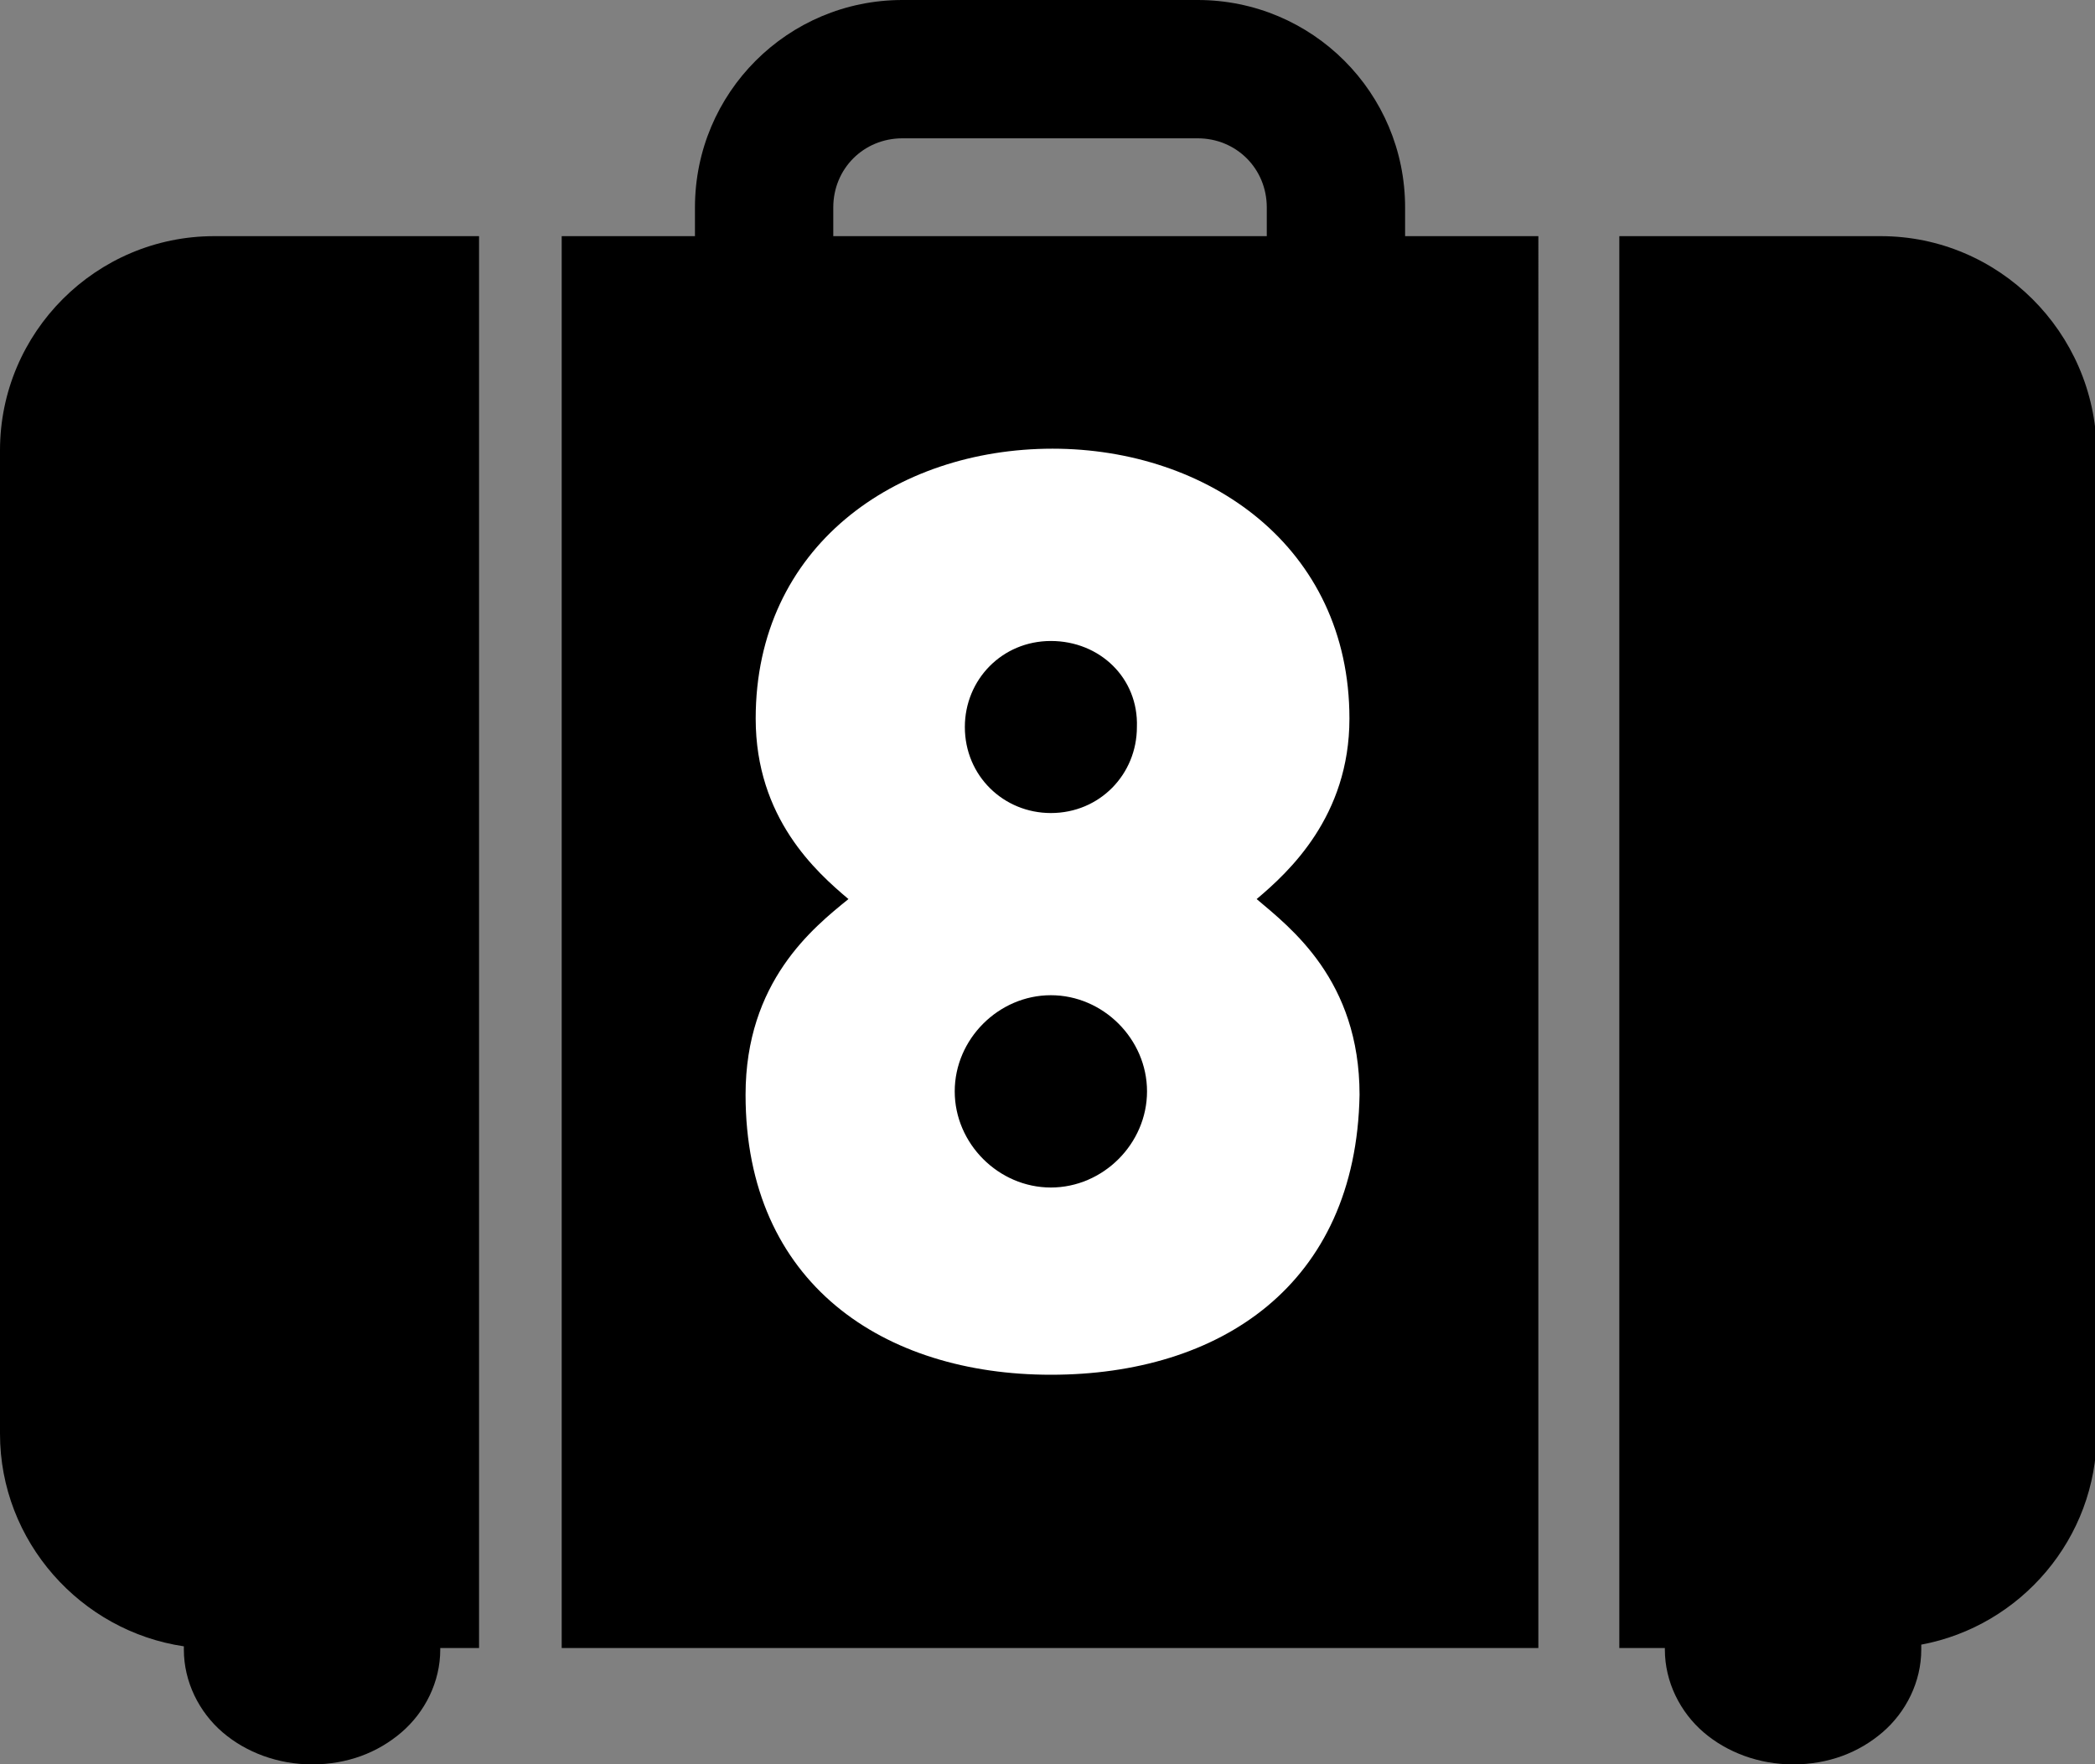 <svg xmlns="http://www.w3.org/2000/svg" viewBox="0 0 124.2 104.6">
  <rect x="0" y="0" width="124.2" height="104.6" fill="#808080" stroke="none"/>
  <path d="M83.3 14v-1.7C83.3 5.5 77.8 0 71 0H53.5c-6.8 0-12.3 5.5-12.3 12.3V14h-7.9v83.7h57.9V14h-7.9zm-8.2 0H49.4v-1.7c0-2.3 1.8-4.1 4.1-4.1H71c2.3 0 4.1 1.8 4.1 4.1V14zM111.5 14H96v83.7h2.7v.1c0 1.9.9 3.7 2.3 4.9 1.4 1.2 3.3 1.9 5.3 1.9 2.1 0 3.9-.7 5.3-1.9s2.3-3 2.3-4.9v-.3c5.9-1.1 10.4-6.3 10.4-12.5V26.7c-.1-7-5.8-12.7-12.8-12.7zM12.7 14C5.7 14 0 19.7 0 26.7V85c0 6.4 4.8 11.7 10.9 12.6v.2c0 1.9.9 3.7 2.3 4.9 1.4 1.2 3.3 1.9 5.3 1.9 2.1 0 3.9-.7 5.3-1.9s2.3-3 2.3-4.9v-.1h2.3V14H12.7z"/>
  <g>
    <path fill="#fff" d="M62.3 81.5c-9.9 0-18.1-5.4-18.1-16.6 0-6.7 4-9.9 6.1-11.6-1.9-1.6-5.5-4.8-5.5-10.7 0-10.2 8.3-16 17.6-16 9.2 0 17.6 5.8 17.6 16 0 5.8-3.6 9.1-5.5 10.7 2 1.7 6.1 4.8 6.1 11.6-.2 11.3-8.3 16.6-18.3 16.6zm0-22.5c-3.1 0-5.7 2.6-5.7 5.7s2.6 5.7 5.7 5.7 5.7-2.6 5.7-5.7-2.6-5.7-5.7-5.7zm0-21c-2.9 0-5.1 2.3-5.1 5.1 0 2.9 2.3 5.1 5.1 5.1 2.9 0 5.1-2.3 5.1-5.1.1-2.9-2.2-5.1-5.1-5.1z"/>
  </g>
</svg>
